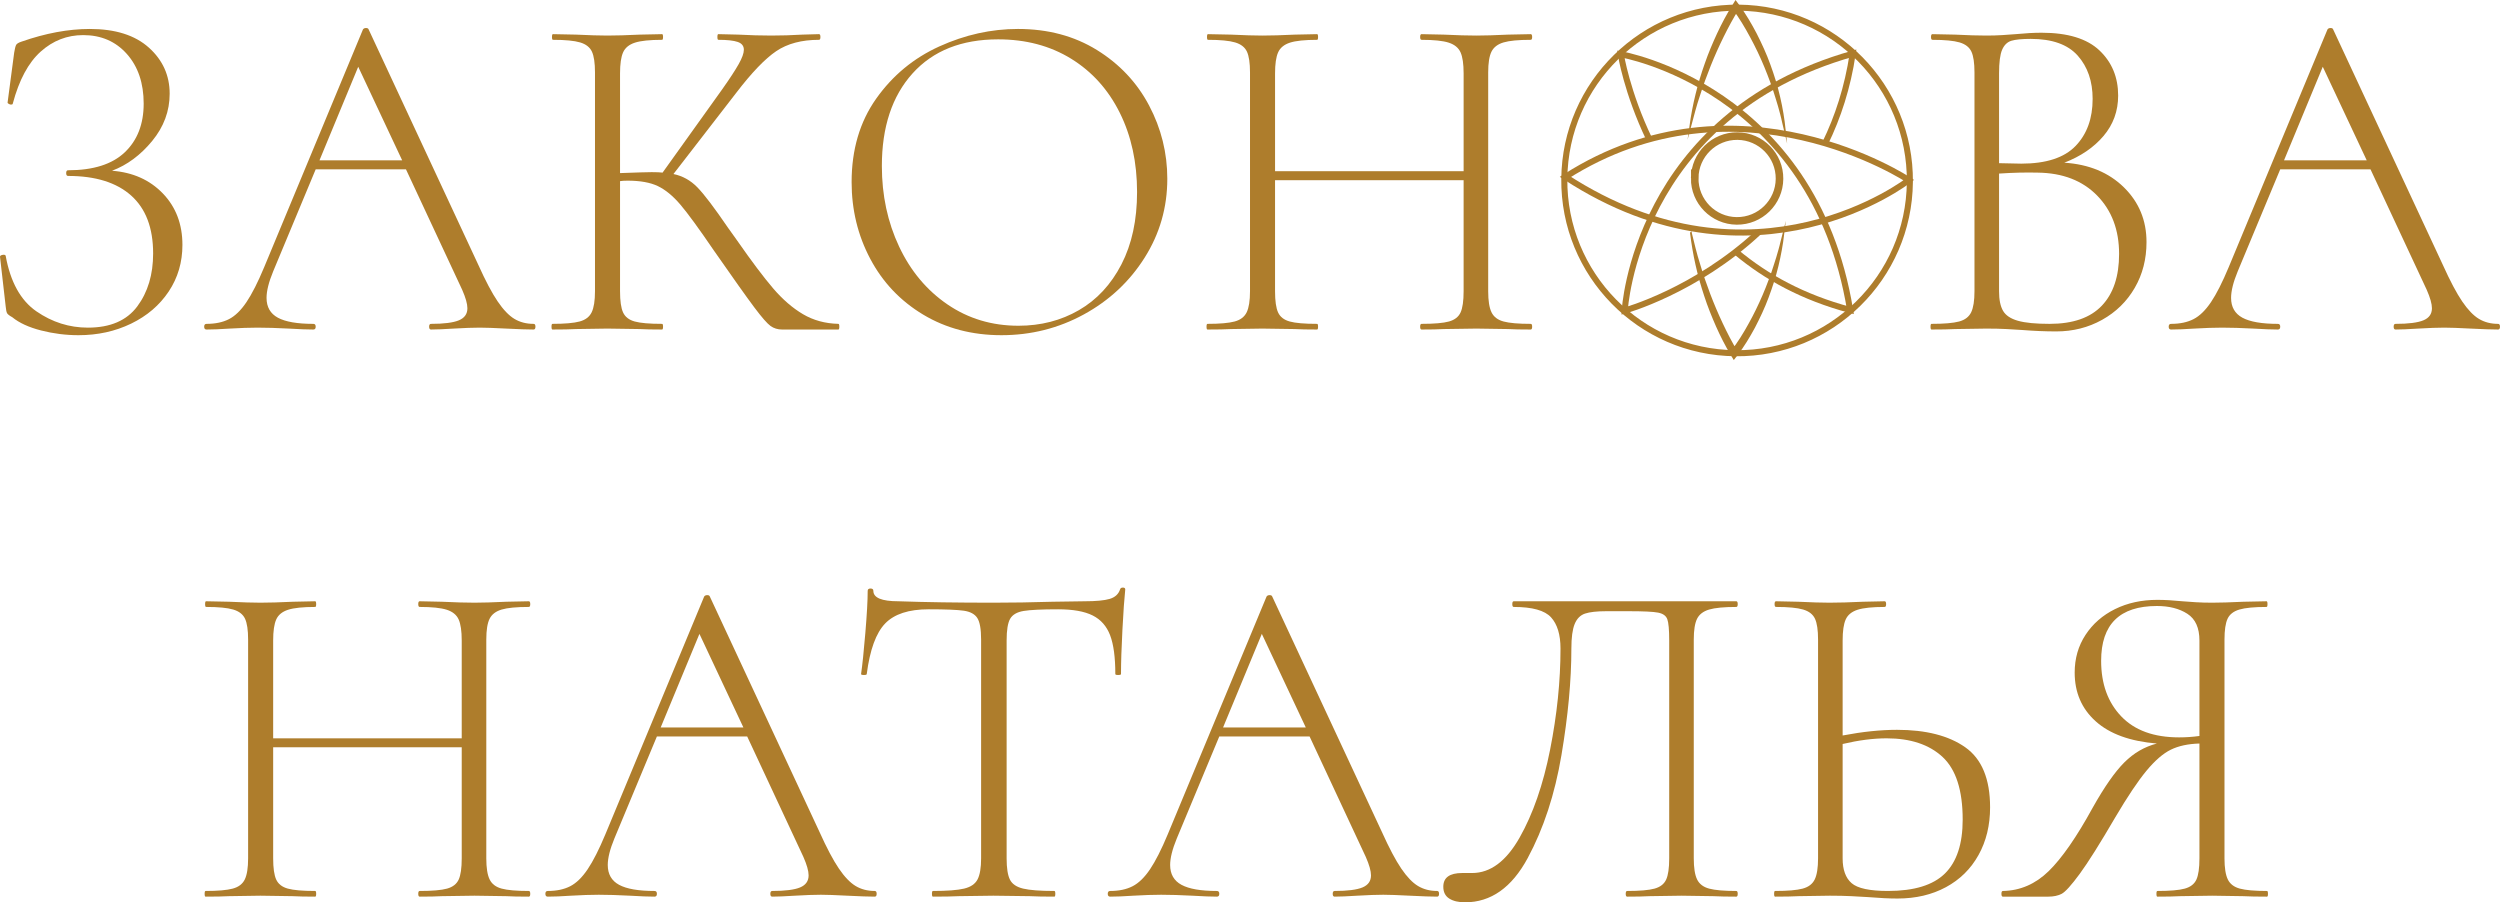 <?xml version="1.0" encoding="UTF-8"?> <svg xmlns="http://www.w3.org/2000/svg" xmlns:xlink="http://www.w3.org/1999/xlink" xmlns:xodm="http://www.corel.com/coreldraw/odm/2003" xml:space="preserve" width="291.078mm" height="105.057mm" version="1.1" style="shape-rendering:geometricPrecision; text-rendering:geometricPrecision; image-rendering:optimizeQuality; fill-rule:evenodd; clip-rule:evenodd" viewBox="0 0 29107.78 10505.71"> <defs> <style type="text/css"> .str2 {stroke:#AE7D2C;stroke-width:88.19;stroke-miterlimit:22.926} .str0 {stroke:#AE7D2C;stroke-width:70.56;stroke-miterlimit:22.926} .str1 {stroke:#AE7D2C;stroke-width:20;stroke-miterlimit:22.926} .fil0 {fill:none} .fil2 {fill:none;fill-rule:nonzero} .fil3 {fill:#AE7D2C;fill-rule:nonzero} .fil1 {fill:#AE7D2C;fill-rule:nonzero} </style> </defs> <g id="Слой_x0020_1">  <path class="fil0 str0" d="M18213.36 2082.07c10.48,-1111.07 919.66,-2003.24 2030.72,-1992.73 1111.08,10.48 2003.24,919.66 1992.73,2030.69 -10.48,1111.07 -919.69,2003.24 -2030.72,1992.72 -1111.07,-10.44 -2003.24,-919.65 -1992.73,-2030.68z"></path> <path class="fil0 str0" d="M22224.38 2097.06c0,0 -1794.4,1398.72 -3998.12,-37.74 2011.35,-1282.53 3998.12,37.74 3998.12,37.74z"></path> <path class="fil1 str1" d="M19680.21 1470.39c17.15,-123.69 40.68,-246.66 70.35,-368.34 29.28,-121.78 66.32,-241.72 108.02,-360.01 40.81,-118.74 90.13,-234.35 142.73,-348.44 53.38,-114.12 111.69,-224.54 179.78,-333.09l26.84 -42.79 30.13 40.67c79.94,108.03 145.35,220.74 206.66,337.23 59.12,117.12 114.4,236.29 158.57,359.72 44.91,123.05 84.35,248.11 113.39,375.57 29.73,127.25 50.94,256.22 64.77,385.59l-22.51 -94.97c-7.23,-31.65 -13.37,-63.5 -22.51,-94.65 -17.11,-62.66 -32.91,-125.38 -53.76,-186.73 -36.66,-124.07 -82.59,-245.04 -131.27,-364.35 -49.32,-119.13 -104.74,-235.65 -166.3,-348.65 -60.36,-112.99 -127.81,-224.57 -202.46,-325.61l56.94 -2.15c-65.69,101.88 -123.9,212.48 -178.82,322.82 -54.86,110.85 -105.38,223.98 -151.56,338.95 -45.47,115.22 -89.18,231.5 -126.19,350.1 -40.32,117.69 -70.38,238.41 -102.8,359.13z"></path> <path class="fil1 str1" d="M19687.62 2712.48c30.13,121.29 57.93,242.54 96.03,360.97 34.71,119.27 76.23,236.36 119.52,352.39 43.99,115.88 92.39,229.9 145.17,341.8 52.81,111.34 108.94,222.96 172.68,326.11l-56.79 -3.32c74.33,-96.34 141.35,-204.15 201.4,-313.16 61.2,-109.04 115.71,-221.97 165.38,-337.11 24.16,-57.86 48.36,-115.82 69.74,-174.87l32.56 -88.48 29.25 -89.64c21.17,-59.37 37.08,-120.3 54.96,-180.87 9.42,-30.16 15.63,-61.1 23.39,-91.69l23.64 -91.97c-15.38,125.66 -38.1,250.69 -68.09,374.19 -29.42,123.72 -69.43,244.8 -113.77,364.21 -44.56,119.45 -98.95,235.16 -157.87,348.48 -61.1,112.6 -125.94,221.54 -206.23,325.36l-30.8 39.83 -26.03 -43.18c-66.04,-109.85 -122.21,-221.3 -173.47,-336.41 -50.37,-115.07 -97.5,-231.63 -136.1,-351.05 -39.44,-119.09 -74.19,-239.71 -101.17,-361.98 -27.38,-122.24 -48.58,-245.64 -63.4,-369.61z"></path> <path class="fil2 str0" d="M19202.98 1621.66c-263.21,-549.66 -331.44,-989.58 -331.44,-989.58 0,0 2243.02,381.04 2669.25,2976.84 -551.18,-148.24 -972.82,-380.72 -1323.61,-671.83"></path> <path class="fil2 str0" d="M20479.33 2701.37c-737.73,687.92 -1562.34,914.19 -1562.34,914.19 0,0 123.58,-2271.77 2654.11,-2990.31 -59.12,394.23 -172.58,740.2 -320.6,1043.06"></path> <path class="fil2 str2" d="M19731.58 2073.53c2.57,-272.66 225.71,-491.66 498.4,-489.05 272.66,2.57 491.63,225.7 489.06,498.4 -2.58,272.66 -225.71,491.63 -498.41,489.06 -272.66,-2.58 -491.63,-225.75 -489.05,-498.41z"></path> <path class="fil3" d="M1895.62 2252.04c152.19,157.83 228.35,357.68 228.35,599.79 0,201.79 -53.2,382.38 -159.56,541.97 -106.47,159.63 -252.27,284.34 -437.45,374.19 -185.27,89.82 -389.82,134.77 -613.51,134.77 -146.79,0 -291.64,-18.35 -434.69,-55 -143.09,-36.66 -255.03,-88.02 -335.67,-154.1 -33.02,-18.27 -53.24,-33.83 -60.54,-46.7 -7.37,-12.84 -12.88,-39.41 -16.51,-79.87l-66.04 -577.71c0,-10.97 10.09,-18.35 30.3,-22.01 20.08,-3.6 32.04,0 35.74,11.04 55.03,304.51 174.2,519.96 357.68,646.5 183.38,126.57 383.26,189.83 599.76,189.83 260.42,0 452.05,-82.52 574.99,-247.65 122.87,-165 184.36,-370.45 184.36,-616.2 0,-297.14 -85.3,-521.83 -255.87,-674.09 -170.56,-152.15 -415.46,-228.35 -734.58,-228.35 -14.72,0 -22.02,-11.01 -22.02,-32.99 0,-22.01 7.3,-33.05 22.02,-33.05 293.4,0 513.53,-69.6 660.29,-209.06 146.68,-139.38 220.1,-328.26 220.1,-566.77 0,-238.41 -65.16,-431.02 -195.34,-577.78 -130.24,-146.65 -299.86,-220.1 -508.98,-220.1 -187.08,0 -352.15,64.24 -495.2,192.58 -143.08,128.49 -251.32,330.13 -324.66,605.3 0,7.41 -7.37,11.04 -22.01,11.04 -7.38,0 -15.67,-2.75 -24.77,-8.29 -9.17,-5.5 -13.76,-10.05 -13.76,-13.76l77.05 -583.24c7.3,-44.03 14.61,-73.35 22.01,-88.09 7.31,-14.61 27.49,-27.52 60.54,-38.49 282.43,-99.06 548.36,-148.55 797.84,-148.55 297.15,0 526.35,72.46 687.81,217.34 161.4,144.96 242.08,323.82 242.08,536.51 0,201.78 -67.91,385.12 -203.55,550.26 -135.79,164.99 -291.64,280.6 -467.72,346.64 242.12,18.38 439.25,106.43 591.51,264.09z"></path> <path class="fil3" d="M3719.65 1866.87l962.91 0 -511.7 -1089.48 -451.21 1089.48zm2514.63 1936.85c0,22.01 -7.41,33.02 -22.01,33.02 -66.04,0 -172.44,-3.63 -319.16,-11.01 -139.45,-7.3 -242.08,-11 -308.15,-11 -77.01,0 -177.94,3.7 -302.62,11 -117.44,7.38 -205.49,11.01 -264.12,11.01 -14.71,0 -21.98,-11.01 -21.98,-33.02 0,-21.98 7.27,-32.98 21.98,-32.98 150.35,0 258.66,-13.76 324.66,-41.28 66.01,-27.52 99.06,-74.29 99.06,-140.33 0,-51.33 -20.21,-122.84 -60.54,-214.6l-654.79 -1403.09 -1050.99 0 -495.2 1188.51c-51.43,124.77 -77.04,227.5 -77.04,308.15 0,106.4 43.99,183.48 132.04,231.07 88.06,47.73 225.6,71.58 412.68,71.58 18.35,0 27.52,11 27.52,32.98 0,22.01 -9.17,33.02 -27.52,33.02 -66.04,0 -161.43,-3.63 -286.14,-11.01 -139.41,-7.3 -260.49,-11 -363.15,-11 -91.72,0 -199.95,3.7 -324.62,11 -110.07,7.38 -199.99,11.01 -269.63,11.01 -18.31,0 -27.52,-11.01 -27.52,-33.02 0,-21.98 9.21,-32.98 27.52,-32.98 102.66,0 189.83,-18.35 261.37,-55.07 71.55,-36.62 139.35,-102.63 203.56,-198.05 64.17,-95.36 132.96,-231.11 206.37,-407.18l1150.02 -2767.74c7.3,-11.01 19.26,-16.51 35.77,-16.51 16.51,0 26.53,5.5 30.24,16.51l1276.59 2740.23c84.35,187.04 159.56,329.28 225.6,426.43 66.01,97.23 131.13,165.03 195.34,203.59 64.13,38.52 138.43,57.79 222.85,57.79 14.6,0 22.01,11 22.01,32.98l0 -0.01z"></path> <path class="fil3" d="M9772.35 3803.73c0,22.01 -3.71,33.02 -11.01,33.02l-654.79 0c-51.43,0 -96.31,-13.76 -134.83,-41.27 -38.52,-27.52 -101.81,-99.91 -189.83,-217.39 -88.05,-117.33 -245.82,-339.26 -473.22,-665.79 -172.47,-253.05 -301.76,-430.04 -387.91,-530.97 -86.25,-100.82 -173.36,-172.37 -261.37,-214.59 -88.02,-42.13 -205.46,-63.26 -352.18,-63.26 -36.69,0 -66.01,1.87 -88.02,5.51l0 1282.06c0,113.77 11.85,196.29 35.77,247.62 23.81,51.36 68.76,86.25 134.8,104.52 66.04,18.45 172.4,27.52 319.16,27.52 7.3,0 11,11.04 11,33.02 0,22.01 -3.7,33.02 -11,33.02 -110.07,0 -198.09,-1.76 -264.13,-5.5l-374.15 -5.51 -363.19 5.51c-66,3.74 -157.76,5.5 -275.13,5.5 -7.37,0 -10.97,-11.01 -10.97,-33.02 0,-21.98 3.6,-33.02 10.97,-33.02 143.09,0 248.5,-9.07 316.44,-27.52 67.8,-18.27 114.58,-54.04 140.3,-107.28 25.61,-53.16 38.49,-134.83 38.49,-244.86l0 -2547.64c0,-110.04 -11.93,-190.68 -35.74,-242.12 -23.95,-51.32 -69.74,-87.06 -137.58,-107.28 -67.91,-20.1 -173.32,-30.26 -316.41,-30.26 -7.37,0 -11,-10.97 -11,-33.02 0,-22.02 3.63,-33.02 11,-33.02l269.63 5.46c154.09,7.41 275.13,11.05 363.19,11.05 99.02,0 225.6,-3.64 379.65,-11.05l258.63 -5.46c7.3,0 11,11 11,33.02 0,22.05 -3.7,33.02 -11,33.02 -143.06,0 -248.57,11.04 -316.37,32.98 -67.95,22.05 -113.78,59.69 -137.59,112.82 -23.92,53.2 -35.77,134.8 -35.77,244.86l0 1161.06c198.08,-7.33 320.96,-11 368.65,-11 58.63,0 100.86,1.87 126.58,5.47l693.28 -968.45c88.05,-124.64 152.22,-222.85 192.62,-294.39 40.32,-71.51 60.53,-127.43 60.53,-167.78 0,-44.03 -23.92,-74.33 -71.54,-90.84 -47.73,-16.44 -122.98,-24.73 -225.6,-24.73 -7.41,0 -11.01,-10.97 -11.01,-33.02 0,-22.02 3.6,-33.02 11.01,-33.02l231.1 5.46c139.35,7.41 267.72,11.05 385.16,11.05 117.37,0 238.41,-3.64 363.15,-11.05l192.59 -5.46c11.04,0 16.54,11 16.54,33.02 0,22.05 -5.5,33.02 -16.54,33.02 -201.76,0 -367.78,43.99 -497.95,132.01 -130.28,88.08 -285.29,249.55 -464.96,484.25l-731.84 946.4c106.36,22.01 198.97,73.45 277.88,154.09 78.85,80.76 197.14,236.61 354.9,467.72l110.07 154.06c168.66,242.14 308.15,427.42 418.18,555.73 110.06,128.48 225.63,228.38 346.64,299.93 121.07,71.54 258.65,109.18 412.71,112.78 7.3,0 11.01,11.04 11.01,33.02l0 -0.01z"></path> <path class="fil3" d="M12562.14 3611.15c209.09,-121.07 374.12,-298.98 495.2,-533.75 121.07,-234.71 181.64,-515.31 181.64,-841.84 0,-344.8 -67.03,-652.11 -200.91,-921.7 -133.91,-269.66 -322.79,-479.6 -566.7,-630.03 -244.02,-150.35 -527.44,-225.6 -850.19,-225.6 -425.56,0 -757.52,132.08 -995.93,396.17 -238.51,264.16 -357.65,623.71 -357.65,1078.48 0,341.17 66.86,653.94 200.8,938.18 133.88,284.34 321.91,508.95 564.03,674.08 242.07,165.07 517.2,247.55 825.39,247.55 260.42,0 495.23,-60.47 704.32,-181.54zm-1813.09 52.28c-265.99,-159.6 -471.42,-375.95 -616.27,-649.32 -144.95,-273.23 -217.34,-571.29 -217.34,-894.12 0,-377.82 95.35,-701.57 286.13,-971.23 190.68,-269.56 435.54,-472.26 734.59,-607.98 298.91,-135.71 604.31,-203.62 916.13,-203.62 348.44,0 654.79,81.7 918.95,244.9 264.09,163.26 466.73,378.78 607.98,646.53 141.22,267.83 211.84,552.14 211.84,852.88 0,333.83 -88.02,640.15 -264.05,918.95 -176.14,278.8 -411.87,498.9 -707.11,660.26 -295.31,161.43 -615.38,242.08 -960.19,242.08 -341.14,0 -644.74,-79.77 -910.66,-239.33z"></path> <path class="fil3" d="M17838.93 3803.73c0,22.01 -5.51,33.02 -16.55,33.02 -113.74,0 -201.75,-1.76 -264.12,-5.5l-368.62 -5.51 -379.7 5.51c-62.4,3.74 -148.55,5.5 -258.58,5.5 -11.04,0 -16.51,-11.01 -16.51,-33.02 0,-21.98 5.47,-33.02 16.51,-33.02 146.65,0 253.08,-9.07 319.16,-27.52 66,-18.27 110.87,-53.16 134.72,-104.52 23.88,-51.33 35.81,-133.85 35.81,-247.62l0 -1293.07 -2195.5 0 0 1293.07c0,113.77 11.88,196.29 35.8,247.62 23.82,51.36 68.76,86.25 134.76,104.52 66.04,18.45 172.41,27.52 319.2,27.52 7.3,0 10.97,11.04 10.97,33.02 0,22.01 -3.67,33.02 -10.97,33.02 -110.03,0 -198.12,-1.76 -264.13,-5.5l-374.19 -5.51 -363.11 5.51c-66.08,3.74 -157.77,5.5 -275.17,5.5 -7.37,0 -10.97,-11.01 -10.97,-33.02 0,-21.98 3.6,-33.02 10.97,-33.02 143.05,0 248.5,-9.07 316.37,-27.52 67.84,-18.27 114.65,-54.04 140.34,-107.28 25.64,-53.16 38.55,-134.83 38.55,-244.86l0 -2547.64c0,-110.04 -11.99,-190.68 -35.8,-242.12 -23.92,-51.32 -69.71,-87.06 -137.55,-107.28 -67.91,-20.1 -173.32,-30.26 -316.41,-30.26 -7.4,0 -11,-10.97 -11,-33.02 0,-22.02 3.6,-33.02 11,-33.02l269.67 5.46c154.02,7.41 275.06,11.05 363.11,11.05 99.03,0 225.6,-3.64 379.7,-11.05l258.62 -5.46c7.3,0 10.97,11 10.97,33.02 0,22.05 -3.67,33.02 -10.97,33.02 -143.05,0 -248.61,11.04 -316.41,32.98 -67.91,22.05 -113.73,59.69 -137.55,112.82 -23.92,53.2 -35.8,134.8 -35.8,244.86l0 1139.05 2195.5 0 0 -1139.05c0,-110.06 -11.93,-191.66 -35.81,-244.86 -23.85,-53.13 -69.64,-90.77 -137.48,-112.82 -67.98,-21.94 -173.35,-32.98 -316.4,-32.98 -11.04,0 -16.51,-10.97 -16.51,-33.02 0,-22.02 5.47,-33.02 16.51,-33.02l258.58 5.46c154.1,7.41 280.64,11.05 379.7,11.05 91.61,0 214.59,-3.64 368.62,-11.05l264.12 -5.46c11.04,0 16.55,11 16.55,33.02 0,22.05 -5.51,33.02 -16.55,33.02 -143.05,0 -248.53,10.16 -316.37,30.26 -67.95,20.22 -114.69,55.96 -140.34,107.28 -25.68,51.44 -38.52,132.08 -38.52,242.12l0 2547.64c0,110.03 12.84,191.7 38.52,244.86 25.65,53.24 72.39,89.01 140.34,107.28 67.84,18.45 173.32,27.52 316.37,27.52 11.04,0 16.55,11.04 16.55,33.02z"></path> <path class="fil3" d="M24472.13 3558.9c133.84,-141.18 200.8,-341.98 200.8,-602.54 0,-278.7 -85.27,-505.29 -255.87,-679.56 -170.57,-174.16 -400.79,-263.17 -690.53,-266.84 -135.75,-3.63 -286.14,0 -451.2,11.01l0 1370.07c0,99.06 15.55,175.26 46.74,228.39 31.15,53.2 88.9,91.72 173.36,115.53 84.31,23.92 207.22,35.78 368.65,35.78 271.43,0 474.06,-70.59 608.05,-211.85l0 0.01zm-1053.75 -3084.11c-47.73,14.67 -83.43,49.49 -107.32,104.53 -23.91,55.03 -35.73,146.75 -35.73,275.13l0 1045.49 258.58 5.5c289.77,0 500.77,-68.82 632.85,-206.41 132.01,-137.51 198.05,-320 198.05,-547.47 0,-205.39 -57.82,-373.21 -173.35,-503.49 -115.54,-130.14 -298.07,-195.29 -547.52,-195.29 -102.69,0 -177.94,7.37 -225.56,22.01zm1309.58 1705.74c176.11,172.47 264.12,385.2 264.12,638.28 0,198.09 -45.89,376.06 -137.58,533.72 -91.69,157.8 -218.26,281.59 -379.62,371.44 -161.5,89.92 -339.37,134.83 -533.76,134.83 -124.77,0 -256.85,-5.5 -396.2,-16.55 -51.36,-3.7 -111.94,-7.26 -181.57,-10.97 -69.71,-3.63 -148.59,-5.54 -236.61,-5.54l-363.19 5.54c-66,3.71 -157.72,5.47 -275.06,5.47 -7.41,0 -11.04,-11.01 -11.04,-33.02 0,-21.98 3.63,-32.98 11.04,-32.98 146.65,0 253.93,-9.11 321.88,-27.52 67.84,-18.31 114.58,-54.08 140.33,-107.28 25.58,-53.16 38.49,-134.87 38.49,-244.9l0 -2547.64c0,-110.04 -11.92,-190.68 -35.74,-242.12 -23.92,-51.32 -69.71,-87.06 -137.58,-107.28 -67.95,-20.07 -173.36,-30.23 -316.37,-30.23 -11.01,0 -16.55,-11 -16.55,-33.05 0,-22.02 5.54,-32.99 16.55,-32.99l264.05 5.47c146.72,7.41 267.76,11.01 363.19,11.01 66,0 128.37,-1.77 187.08,-5.51 58.66,-3.6 110.03,-7.26 154.09,-10.97 113.66,-11.04 214.59,-16.54 302.61,-16.54 304.45,0 529.1,68.82 674.09,206.37 144.85,137.55 217.35,312.81 217.35,525.5 0,179.77 -56.94,336.55 -170.57,470.43 -113.77,133.95 -266.03,237.56 -456.71,310.9 286.1,18.42 517.21,113.74 693.28,286.14l0 -0.01z"></path> <path class="fil3" d="M26593.16 1866.87l962.94 0 -511.74 -1089.48 -451.2 1089.48zm2514.62 1936.85c0,22.01 -7.41,33.02 -22.05,33.02 -66,0 -172.4,-3.63 -319.12,-11.01 -139.45,-7.3 -242.11,-11 -308.12,-11 -77.04,0 -177.94,3.7 -302.61,11 -117.44,7.38 -205.46,11.01 -264.12,11.01 -14.71,0 -22.05,-11.01 -22.05,-33.02 0,-21.98 7.34,-32.98 22.05,-32.98 150.32,0 258.62,-13.76 324.62,-41.28 66.04,-27.52 99.03,-74.29 99.03,-140.33 0,-51.33 -20.18,-122.84 -60.54,-214.6l-654.75 -1403.09 -1051 0 -495.19 1188.51c-51.44,124.77 -77.05,227.5 -77.05,308.15 0,106.4 43.99,183.48 132.01,231.07 88.12,47.73 225.64,71.58 412.75,71.58 18.31,0 27.48,11 27.48,32.98 0,22.01 -9.17,33.02 -27.48,33.02 -66.04,0 -161.47,-3.63 -286.17,-11.01 -139.46,-7.3 -260.5,-11 -363.19,-11 -91.69,0 -199.95,3.7 -324.63,11 -110.06,7.38 -199.99,11.01 -269.59,11.01 -18.31,0 -27.55,-11.01 -27.55,-33.02 0,-21.98 9.24,-32.98 27.55,-32.98 102.66,0 189.83,-18.35 261.41,-55.07 71.51,-36.62 139.35,-102.63 203.55,-198.05 64.14,-95.36 132.89,-231.11 206.34,-407.18l1150.02 -2767.74c7.34,-11.01 19.26,-16.51 35.74,-16.51 16.54,0 26.56,5.5 30.3,16.51l1276.53 2740.23c84.38,187.04 159.63,329.28 225.64,426.43 66,97.23 131.09,165.03 195.33,203.59 64.13,38.52 138.43,57.79 222.81,57.79 14.64,0 22.05,11 22.05,32.98l0 -0.01z"></path> <path class="fil3" d="M6173.78 10406.65c0,22.02 -5.5,33.06 -16.51,33.06 -113.74,0 -201.75,-1.8 -264.13,-5.54l-368.65 -5.5 -379.66 5.5c-62.44,3.74 -148.59,5.54 -258.65,5.54 -11.01,0 -16.48,-11.04 -16.48,-33.06 0,-21.94 5.47,-32.98 16.48,-32.98 146.68,0 253.11,-9.1 319.15,-27.52 66.04,-18.27 110.92,-53.16 134.83,-104.56 23.78,-51.3 35.74,-133.85 35.74,-247.58l0 -1293.11 -2195.47 0 0 1293.11c0,113.73 11.89,196.28 35.78,247.58 23.81,51.4 68.79,86.29 134.79,104.56 66.04,18.42 172.4,27.52 319.16,27.52 7.3,0 11.01,11.04 11.01,32.98 0,22.02 -3.71,33.06 -11.01,33.06 -110.03,0 -198.08,-1.8 -264.12,-5.54l-374.16 -5.5 -363.15 5.5c-66.04,3.74 -157.8,5.54 -275.13,5.54 -7.41,0 -11.01,-11.04 -11.01,-33.06 0,-21.94 3.6,-32.98 11.01,-32.98 143.05,0 248.46,-9.1 316.37,-27.52 67.84,-18.27 114.62,-54.08 140.33,-107.28 25.65,-53.2 38.49,-134.83 38.49,-244.86l0 -2547.65c0,-110.06 -11.92,-190.67 -35.73,-242.11 -23.92,-51.33 -69.75,-87.06 -137.55,-107.31 -67.95,-20.11 -173.32,-30.24 -316.44,-30.24 -7.38,0 -11.01,-11 -11.01,-33.02 0,-22.01 3.63,-33.05 11.01,-33.05l269.66 5.5c154.06,7.41 275.1,11.04 363.15,11.04 99.06,0 225.6,-3.63 379.66,-11.04l258.62 -5.5c7.3,0 11.01,11.04 11.01,33.05 0,22.02 -3.71,33.02 -11.01,33.02 -143.05,0 -248.53,11.05 -316.41,32.99 -67.91,22.01 -113.73,59.69 -137.54,112.78 -23.89,53.24 -35.78,134.83 -35.78,244.86l0 1139.09 2195.47 0 0 -1139.09c0,-110.03 -11.96,-191.62 -35.74,-244.86 -23.91,-53.09 -69.74,-90.77 -137.58,-112.78 -67.94,-21.94 -173.32,-32.99 -316.4,-32.99 -11.01,0 -16.48,-11 -16.48,-33.02 0,-22.01 5.47,-33.05 16.48,-33.05l258.65 5.5c154.06,7.41 280.6,11.04 379.66,11.04 91.65,0 214.6,-3.63 368.65,-11.04l264.13 -5.5c11.01,0 16.51,11.04 16.51,33.05 0,22.02 -5.5,33.02 -16.51,33.02 -143.05,0 -248.57,10.13 -316.41,30.24 -67.91,20.25 -114.69,55.98 -140.3,107.31 -25.71,51.44 -38.52,132.05 -38.52,242.11l0 2547.65c0,110.03 12.81,191.66 38.52,244.86 25.61,53.2 72.39,89.01 140.3,107.28 67.84,18.42 173.36,27.52 316.41,27.52 11.01,0 16.51,11.04 16.51,32.98z"></path> <path class="fil3" d="M7692.44 8469.84l962.91 0 -511.71 -1089.48 -451.2 1089.48zm2514.64 1936.81c0,22.02 -7.41,33.06 -22.02,33.06 -66.04,0 -172.43,-3.64 -319.15,-11.04 -139.46,-7.27 -242.08,-10.98 -308.16,-10.98 -77.01,0 -177.94,3.71 -302.61,10.98 -117.44,7.4 -205.49,11.04 -264.12,11.04 -14.71,0 -21.98,-11.04 -21.98,-33.06 0,-21.94 7.27,-32.95 21.98,-32.95 150.35,0 258.62,-13.76 324.62,-41.27 66.04,-27.52 99.1,-74.3 99.1,-140.37 0,-51.33 -20.22,-122.8 -60.54,-214.6l-654.79 -1403.09 -1050.99 0 -495.2 1188.51c-51.43,124.78 -77.05,227.54 -77.05,308.15 0,106.43 44,183.51 132.05,231.1 88.05,47.74 225.6,71.58 412.68,71.58 18.34,0 27.52,11.01 27.52,32.95 0,22.02 -9.18,33.06 -27.52,33.06 -66.04,0 -161.43,-3.64 -286.14,-11.04 -139.42,-7.27 -260.49,-10.98 -363.15,-10.98 -91.72,0 -199.95,3.71 -324.63,10.98 -110.06,7.4 -199.98,11.04 -269.62,11.04 -18.31,0 -27.52,-11.04 -27.52,-33.06 0,-21.94 9.21,-32.95 27.52,-32.95 102.66,0 189.83,-18.38 261.37,-55.07 71.54,-36.65 139.35,-102.65 203.55,-198.05 64.17,-95.39 132.96,-231.14 206.38,-407.17l1150.02 -2767.74c7.3,-11.05 19.26,-16.51 35.77,-16.51 16.51,0 26.53,5.46 30.23,16.51l1276.6 2740.22c84.35,187.04 159.56,329.28 225.6,426.44 66.01,97.23 131.13,165.03 195.33,203.55 64.14,38.56 138.43,57.82 222.85,57.82 14.61,0 22.02,11.01 22.02,32.95l0 -0.01z"></path> <path class="fil3" d="M10306.14 7259.29c-106.44,110.03 -177.98,306.35 -214.6,588.75 0,7.4 -11,10.97 -32.98,10.97 -22.05,0 -33.06,-3.57 -33.06,-10.97 14.64,-99.06 31.15,-257.71 49.53,-475.97 18.31,-218.19 27.52,-382.45 27.52,-492.51 0,-18.28 11.04,-27.45 33.02,-27.45 22.01,0 33.02,9.17 33.02,27.45 0,80.75 97.15,121.07 291.61,121.07 315.48,11.01 684.14,16.54 1106.02,16.54 216.4,0 445.7,-3.63 687.81,-11.04l374.2 -5.5c132.04,0 229.2,-9.1 291.6,-27.45 62.34,-18.38 102.66,-55.07 121.08,-110.03 3.59,-14.67 14.64,-22.05 33.02,-22.05 18.3,0 27.44,7.38 27.44,22.05 -10.93,102.69 -21.94,259.54 -32.95,470.36 -11.04,211 -16.51,382.48 -16.51,514.53 0,7.4 -11,10.97 -33.05,10.97 -22.02,0 -33.02,-3.57 -33.02,-10.97 0,-194.38 -20.18,-344.77 -60.5,-451.21 -40.43,-106.36 -108.27,-183.37 -203.56,-231.07 -95.42,-47.69 -229.34,-71.61 -401.67,-71.61 -190.82,0 -324.73,6.49 -401.74,19.3 -77.01,12.87 -129.3,43.18 -156.81,90.77 -27.52,47.76 -41.31,132.08 -41.31,253.11l0 2536.68c0,113.73 12.84,196.28 38.56,247.58 25.61,51.4 77.04,86.25 154.05,104.56 77.09,18.38 198.09,27.52 363.19,27.52 7.3,0 11,11.04 11,32.98 0,22.02 -3.7,33.02 -11,33.02 -121.08,0 -216.47,-1.76 -286.1,-5.5l-423.73 -5.5 -401.67 5.5c-73.45,3.74 -174.27,5.5 -302.65,5.5 -7.41,0 -11,-11 -11,-33.02 0,-21.94 3.59,-32.98 11,-32.98 165.07,0 286.14,-9.14 363.15,-27.52 77.05,-18.31 129.3,-54.08 156.85,-107.28 27.48,-53.2 41.27,-134.83 41.27,-244.86l0 -2547.65c0,-121.07 -14.71,-204.47 -44.02,-250.4 -29.43,-45.82 -81.71,-74.26 -156.81,-85.26 -75.25,-11.01 -211.88,-16.55 -409.97,-16.55 -231.1,0 -399.87,55.07 -506.23,165.14z"></path> <path class="fil3" d="M14240.38 8469.84l962.97 0 -511.77 -1089.48 -451.2 1089.48zm2514.66 1936.81c0,22.02 -7.45,33.06 -22.02,33.06 -66.07,0 -172.47,-3.64 -319.19,-11.04 -139.49,-7.27 -242.11,-10.98 -308.08,-10.98 -77.08,0 -178.01,3.71 -302.65,10.98 -117.44,7.4 -205.42,11.04 -264.16,11.04 -14.68,0 -22.01,-11.04 -22.01,-33.06 0,-21.94 7.33,-32.95 22.01,-32.95 150.35,0 258.66,-13.76 324.7,-41.27 66.07,-27.52 98.99,-74.3 98.99,-140.37 0,-51.33 -20.18,-122.8 -60.47,-214.6l-654.79 -1403.09 -1051.03 0 -495.2 1188.51c-51.43,124.78 -77.04,227.54 -77.04,308.15 0,106.43 43.99,183.51 132.08,231.1 88.05,47.74 225.6,71.58 412.75,71.58 18.2,0 27.41,11.01 27.41,32.95 0,22.02 -9.21,33.06 -27.41,33.06 -66.08,0 -161.54,-3.64 -286.25,-11.04 -139.41,-7.27 -260.45,-10.98 -363.11,-10.98 -91.76,0 -199.99,3.71 -324.66,10.98 -110.03,7.4 -200.03,11.04 -269.63,11.04 -18.31,0 -27.55,-11.04 -27.55,-33.06 0,-21.94 9.24,-32.95 27.55,-32.95 102.66,0 189.83,-18.38 261.41,-55.07 71.47,-36.65 139.35,-102.65 203.55,-198.05 64.14,-95.39 132.96,-231.14 206.34,-407.17l1150.06 -2767.74c7.33,-11.05 19.22,-16.51 35.7,-16.51 16.54,0 26.56,5.46 30.37,16.51l1276.53 2740.22c84.31,187.04 159.56,329.28 225.6,426.44 65.97,97.23 131.06,165.03 195.3,203.55 64.2,38.56 138.5,57.82 222.88,57.82 14.57,0 22.02,11.01 22.02,32.95l0 -0.01z"></path> <path class="fil3" d="M16873.31 10461.72c-45.93,-29.28 -68.75,-75.14 -68.75,-137.55 0,-106.32 73.3,-159.56 220.09,-159.56l115.47 0c212.79,0 397.08,-137.55 553.01,-412.71 155.93,-275.1 274.22,-616.27 354.93,-1023.45 80.65,-407.21 121.04,-799.71 121.04,-1177.57 0,-161.36 -36.69,-282.43 -110.03,-363.11 -73.41,-80.68 -218.23,-121.04 -434.69,-121.04 -10.98,0 -16.51,-11.04 -16.51,-33.06 0,-22.01 5.53,-33.02 16.51,-33.02l2591.7 0c10.94,0 16.48,11.01 16.48,33.02 0,22.02 -5.54,33.06 -16.48,33.06 -143.08,0 -248.6,10.12 -316.44,30.2 -67.91,20.25 -114.72,55.98 -140.26,107.31 -25.76,51.44 -38.56,132.05 -38.56,242.11l0 2547.65c0,110.03 12.8,191.7 38.56,244.9 25.54,53.16 72.35,88.97 140.26,107.28 67.84,18.38 173.36,27.51 316.44,27.51 10.94,0 16.48,11.01 16.48,32.95 0,22.02 -5.54,33.06 -16.48,33.06 -110.06,0 -198.12,-1.8 -264.12,-5.51l-374.23 -5.53 -374.12 5.53c-62.44,3.71 -148.59,5.51 -258.62,5.51 -11.04,0 -16.55,-11.04 -16.55,-33.06 0,-21.94 5.51,-32.95 16.55,-32.95 146.68,0 253.08,-9.13 319.12,-27.51 66.08,-18.31 110.92,-53.17 134.83,-104.57 23.82,-51.29 35.78,-133.84 35.78,-247.61l0 -2536.64c0,-124.67 -7.41,-207.19 -22.05,-247.62 -14.71,-40.32 -50.41,-66 -107.28,-77.01 -56.94,-11.04 -171.52,-16.51 -343.93,-16.51l-258.62 0c-110.03,0 -192.58,9.21 -247.54,27.52 -55.07,18.42 -95.5,58.7 -121.07,121.04 -25.76,62.4 -38.56,157.8 -38.56,286.1 0,370.59 -38.49,784.12 -115.54,1240.83 -77.04,456.7 -208.21,856.58 -393.38,1199.55 -185.28,343.04 -428.41,514.45 -729.12,514.45 -77.05,0 -138.5,-14.67 -184.33,-43.99l0.01 0z"></path> <path class="fil3" d="M22645.37 10170.04c137.59,-135.64 206.38,-344.69 206.38,-627.23 0,-341.18 -78,-584.13 -233.89,-729.09 -155.97,-144.85 -373.31,-217.31 -652.04,-217.31 -154.1,0 -324.67,22.01 -511.74,66l0 1331.59c0,132.04 34.85,228.32 104.56,288.82 69.64,60.57 210.89,90.84 423.69,90.84 304.44,0 525.49,-67.81 663.04,-203.63l0 0.01zm236.61 -1469.13c192.58,135.75 288.89,368.65 288.89,698.78 0,209.17 -44.98,394.41 -134.83,555.77 -89.93,161.5 -216.5,286.14 -379.66,374.19 -163.23,88.05 -351.3,132.08 -564.02,132.08 -95.39,0 -209.09,-5.54 -341.14,-16.51 -55.03,-3.74 -120.19,-7.3 -195.33,-11.04 -75.25,-3.6 -158.72,-5.5 -250.37,-5.5l-363.15 5.5c-66.04,3.74 -157.8,5.54 -275.13,5.54 -7.37,0 -11.01,-11.04 -11.01,-33.06 0,-21.94 3.64,-32.98 11.01,-32.98 146.65,0 253.93,-9.1 321.91,-27.52 67.84,-18.27 114.58,-54.08 140.3,-107.28 25.61,-53.2 38.49,-134.83 38.49,-244.86l0 -2547.65c0,-110.06 -11.93,-190.67 -35.74,-242.11 -23.88,-51.33 -69.71,-87.06 -137.55,-107.31 -67.98,-20.11 -173.35,-30.24 -316.4,-30.24 -11.01,0 -16.51,-11 -16.51,-33.02 0,-22.01 5.5,-33.05 16.51,-33.05l258.58 5.5c154.1,7.41 275.14,11.04 363.19,11.04 106.36,0 236.61,-3.63 390.66,-11.04l253.09 -5.5c11.04,0 16.54,11.04 16.54,33.05 0,22.02 -5.5,33.02 -16.54,33.02 -143.05,0 -248.53,11.05 -316.34,32.99 -67.91,22.01 -113.73,59.69 -137.62,112.78 -23.92,53.24 -35.73,134.83 -35.73,244.86l0 1106.03c231.14,-44.06 442.03,-66 632.81,-66 337.4,0 602.47,67.91 795.09,203.55l0 -0.01z"></path> <path class="fil3" d="M24697.69 8340.51c155.89,163.27 380.51,244.87 674.05,244.87 80.68,0 159.57,-5.51 236.61,-16.48l0 -1111.53c0,-146.61 -46.78,-250.37 -140.3,-310.9 -93.52,-60.5 -211.84,-90.77 -354.93,-90.77 -432.86,0 -649.28,212.76 -649.28,638.28 0,267.83 77.89,483.37 233.85,646.53zm1708.49 2066.14c0,22.02 -3.66,33.06 -11,33.06 -117.44,0 -209.13,-1.8 -275.13,-5.51l-363.15 -5.53 -374.12 5.53c-66.08,3.71 -154.1,5.51 -264.16,5.51 -7.38,0 -11.01,-11.04 -11.01,-33.06 0,-21.94 3.63,-32.95 11.01,-32.95 146.72,0 253.11,-9.13 319.15,-27.51 66.08,-18.31 110.88,-53.17 134.84,-104.57 23.77,-51.29 35.73,-133.84 35.73,-247.61l0 -1337.09c-132.04,3.7 -243.06,27.52 -332.88,71.54 -89.96,43.99 -184.36,125.66 -283.39,244.83 -99.06,119.28 -220.13,299.9 -363.14,542.01 -179.78,308.15 -318.35,528.25 -415.51,660.29 -97.15,132.05 -166.9,209.13 -209.05,231.07 -42.23,22.02 -94.44,33.06 -156.81,33.06l-528.25 0c-10.97,0 -16.48,-11.04 -16.48,-33.06 0,-21.94 5.51,-32.95 16.48,-32.95 201.72,-3.63 379.66,-80.68 533.79,-231.1 154.02,-150.39 324.62,-396.21 511.67,-737.38 135.71,-242.07 258.69,-418.18 368.72,-528.21 110.03,-110.07 236.57,-183.41 379.62,-220.1 -311.82,-25.61 -549.38,-111.83 -712.54,-258.59 -163.26,-146.72 -244.86,-335.66 -244.86,-566.77 0,-165.1 42.09,-311.75 126.58,-440.2 84.27,-128.41 198.89,-228.35 343.88,-299.93 144.85,-71.5 308.97,-107.28 492.45,-107.28 84.35,0 181.57,5.51 291.6,16.51 44.03,3.71 95.36,7.38 154.1,11.01 58.63,3.7 122.83,5.5 192.58,5.5 88.05,0 209.09,-3.59 363.15,-11l269.66 -5.51c7.3,0 10.94,11.01 10.94,33.02 0,22.02 -3.64,33.06 -10.94,33.06 -143.09,0 -248.6,10.12 -316.44,30.2 -67.91,20.25 -113.7,55.98 -137.51,107.31 -23.92,51.44 -35.78,132.05 -35.78,242.11l0 2547.65c0,110.03 12.77,191.7 38.53,244.9 25.57,53.16 72.39,88.97 140.26,107.28 67.84,18.38 173.36,27.51 316.41,27.51 7.34,0 11,11.01 11,32.95z"></path> </g> </svg> 